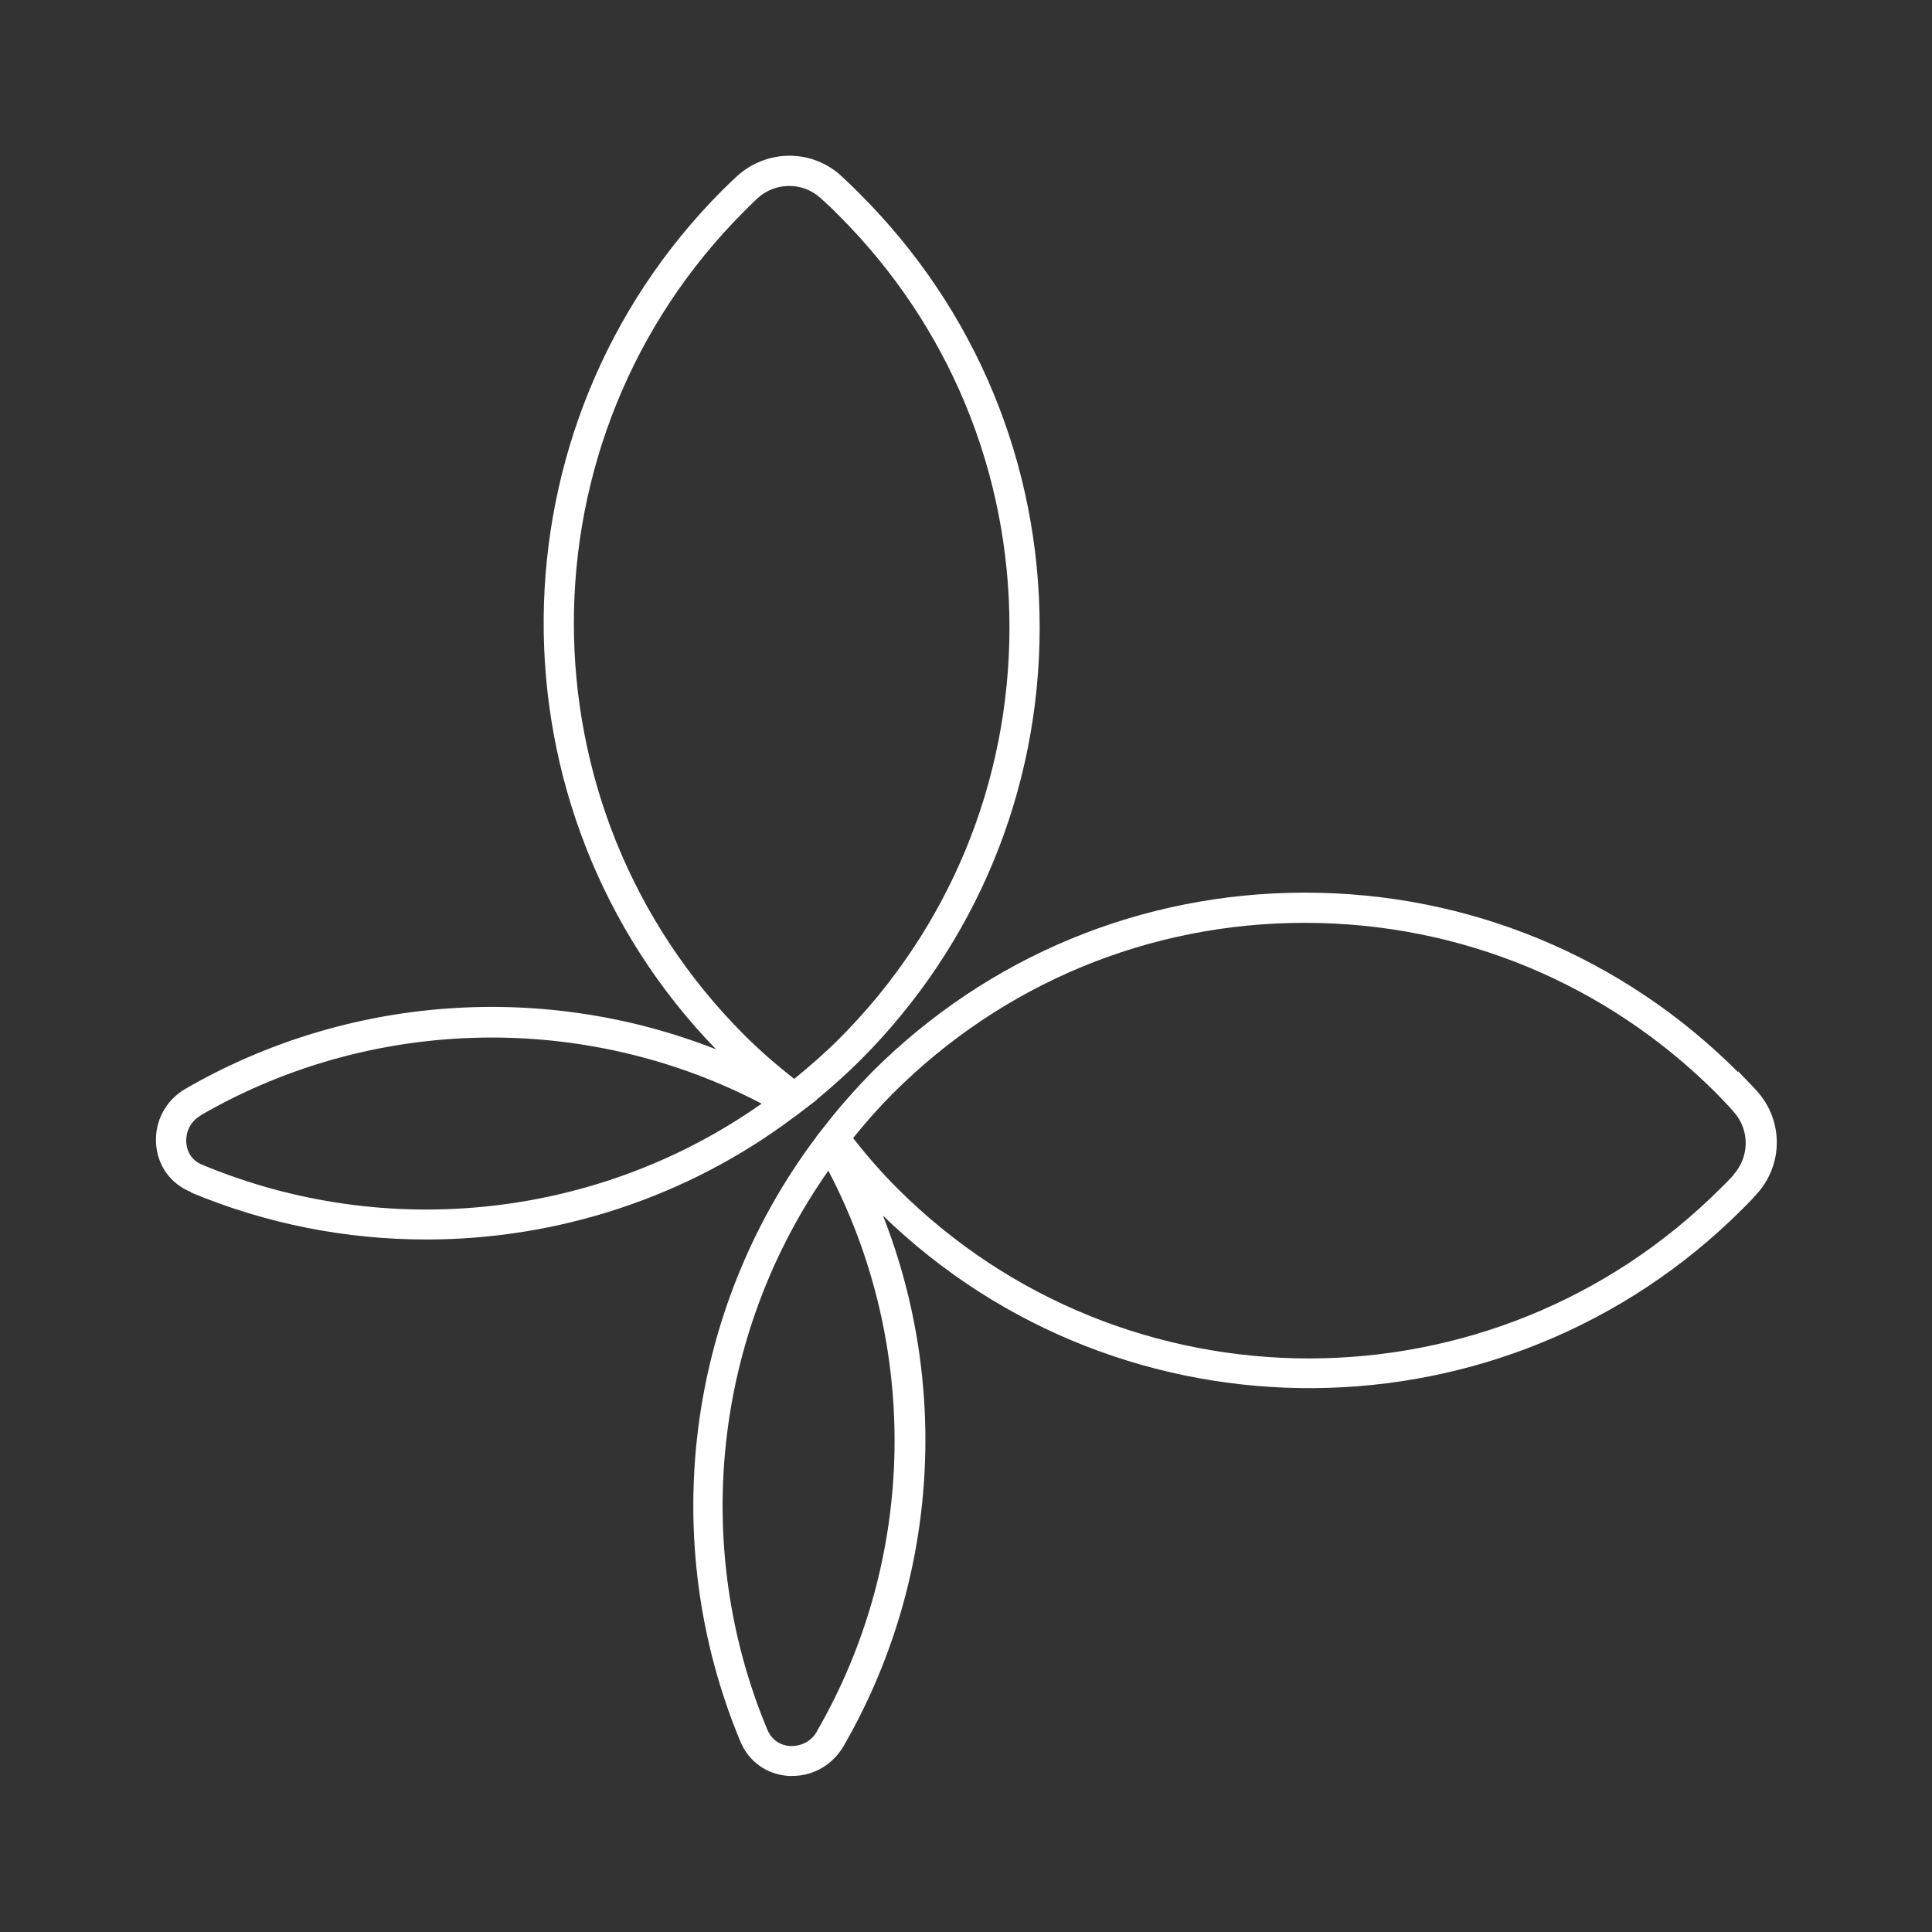 <?xml version="1.0" encoding="UTF-8"?><svg id="Icon_Design" xmlns="http://www.w3.org/2000/svg" viewBox="0 0 64 64"><rect x="0" y="0" width="64" height="64" fill="#333333" stroke="none"/><defs><style>.cls-1{fill:#fff;}</style></defs><path class="cls-1" d="m6.32,39.5c2.51,1.05,5.16,1.56,7.8,1.56,4.33,0,8.63-1.38,12.19-4.06h0s.02-.01.02-.01c.04-.03.09-.07.13-.1l.6-.46h-.01c.54-.45,1.02-.88,1.45-1.31,3.83-3.83,5.94-8.93,5.94-14.34s-2.11-10.51-5.94-14.34l-.25-.25c-.13-.12-.26-.25-.39-.37-.98-.89-2.46-.88-3.45.02-.16.15-.32.3-.47.45-7.83,7.84-7.91,20.54-.22,28.47-5.7-2.24-12.2-1.8-17.58,1.31-.65.38-1.02,1.07-.97,1.82.05.72.47,1.32,1.16,1.6ZM24.64,7.01c.15-.15.29-.29.44-.43.3-.28.68-.42,1.06-.42s.74.13,1.04.4c.12.11.25.23.37.34l.24.24c3.64,3.64,5.65,8.49,5.65,13.64s-2.01,10-5.65,13.64c-.44.44-.93.87-1.48,1.32-.65-.51-1.18-.98-1.66-1.46-7.52-7.52-7.52-19.75,0-27.28ZM6.64,36.95c2.97-1.72,6.31-2.58,9.65-2.58,3.07,0,6.15.73,8.94,2.19-5.38,3.79-12.41,4.58-18.54,2.02-.44-.18-.51-.58-.52-.74-.02-.29.1-.67.48-.89Z"/><path class="cls-1" d="m57.57,35.51c-3.83-3.83-8.93-5.94-14.34-5.94s-10.51,2.11-14.34,5.94c-.43.44-.86.91-1.3,1.45h0s-.46.58-.46.58c-.03.04-.07.09-.1.13v.02s-.01,0-.01,0c-4.3,5.73-5.26,13.37-2.49,20.01.28.66.87,1.08,1.59,1.13.04,0,.08,0,.13,0,.7,0,1.33-.37,1.69-.98,3.11-5.38,3.55-11.88,1.31-17.58,7.93,7.69,20.63,7.62,28.47-.22.16-.16.31-.31.45-.47.91-.98.92-2.46.02-3.45-.12-.13-.24-.26-.37-.39l-.24-.25Zm-30.51,21.85c-.22.38-.59.49-.89.48-.16-.01-.55-.08-.75-.54-2.55-6.11-1.77-13.13,2.02-18.52,3.05,5.82,2.92,12.88-.39,18.59Zm30.37-18.44c-.14.15-.28.3-.43.44-7.52,7.52-19.76,7.52-27.28,0-.48-.48-.95-1.01-1.46-1.66.45-.56.88-1.04,1.32-1.48,3.64-3.64,8.49-5.65,13.64-5.65s10,2.01,13.64,5.65l.23.24c.12.12.23.24.34.37.54.6.53,1.5-.02,2.1Z"/></svg>